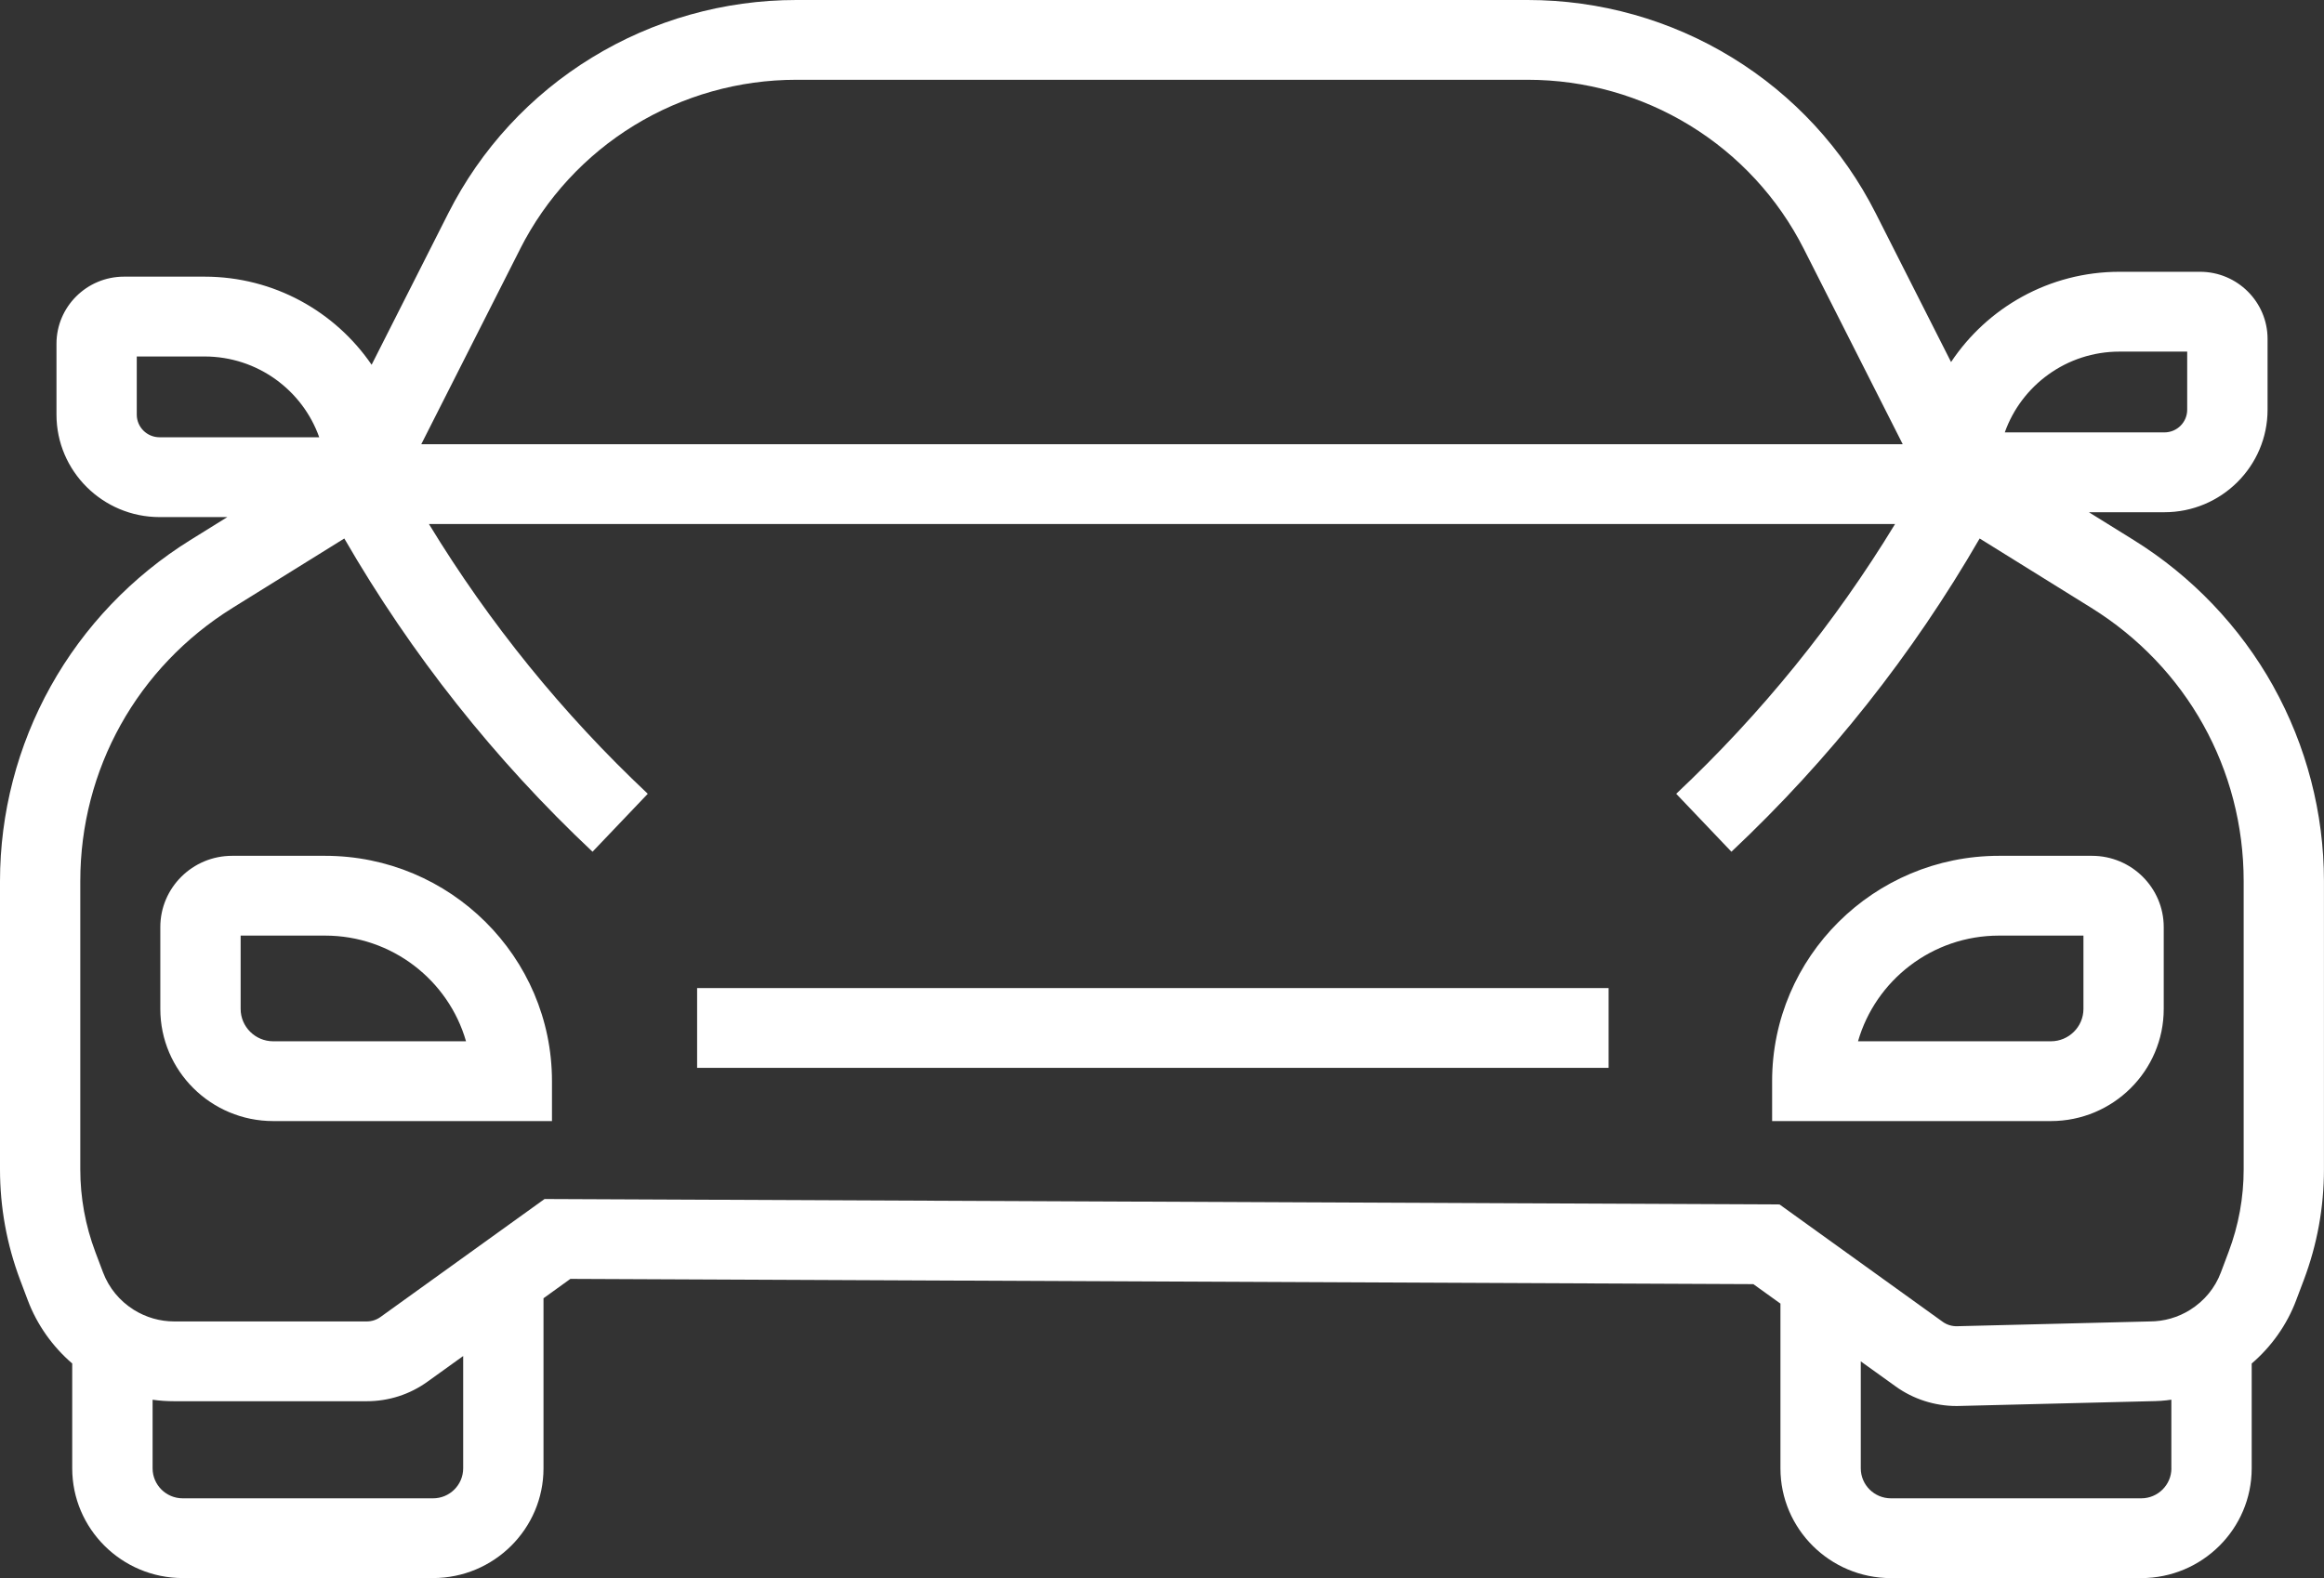 <svg width="53" height="36" viewBox="0 0 53 36" fill="none" xmlns="http://www.w3.org/2000/svg">
<rect x="0" y="0" width="53" height="36" fill="#333333" stroke="none"/>
<g clip-path="url(#clip0_3519_6538)">
<path d="M51.843 15.653C51.086 14.296 49.986 13.144 48.662 12.321L47.638 11.685H49.361C50.658 11.685 51.713 10.636 51.713 9.347V7.731C51.713 6.887 51.022 6.2 50.173 6.2H48.336C46.733 6.2 45.319 7.02 44.495 8.259L42.774 4.86C42.034 3.398 40.902 2.171 39.501 1.313C38.099 0.454 36.488 0 34.841 0H18.16C16.513 0 14.902 0.454 13.5 1.313C12.098 2.171 10.966 3.398 10.226 4.86L8.475 8.321C7.646 7.109 6.248 6.311 4.665 6.311H2.828C1.978 6.311 1.288 6.998 1.288 7.842V9.458C1.288 10.747 2.343 11.796 3.64 11.796H5.184L4.339 12.321C3.015 13.144 1.914 14.296 1.158 15.653C0.4 17.011 0 18.549 0 20.101V26.675C0 27.54 0.154 28.389 0.46 29.201L0.634 29.662C0.844 30.22 1.197 30.717 1.647 31.104V33.496C1.647 34.876 2.778 35.999 4.167 35.999H9.875C11.264 35.999 12.395 34.876 12.395 33.496V29.616L13.008 29.174L39.986 29.294L40.604 29.738V33.496C40.604 34.877 41.734 36 43.123 36H48.831C50.221 36 51.351 34.877 51.351 33.496V31.105C51.803 30.717 52.156 30.219 52.365 29.662L52.539 29.201C52.845 28.39 52.999 27.54 52.999 26.675V20.101C52.999 18.549 52.599 17.011 51.842 15.653H51.843ZM48.336 8.021H49.88V9.347C49.88 9.633 49.647 9.864 49.36 9.864H45.72C46.1 8.792 47.129 8.021 48.336 8.021ZM11.862 5.678C12.45 4.518 13.348 3.544 14.46 2.862C15.573 2.181 16.852 1.82 18.159 1.82H34.841C36.148 1.82 37.427 2.181 38.539 2.862C39.652 3.544 40.55 4.518 41.137 5.678L43.393 10.134H9.607L11.863 5.678H11.862ZM3.119 9.458V8.132H4.664C5.872 8.132 6.901 8.903 7.28 9.975H3.639C3.352 9.975 3.119 9.744 3.119 9.458ZM10.563 33.496C10.563 33.873 10.255 34.18 9.876 34.18H4.167C3.788 34.18 3.48 33.873 3.48 33.496V31.931C3.643 31.954 3.809 31.965 3.976 31.965H8.362C8.865 31.965 9.345 31.811 9.752 31.517L10.563 30.934V33.496ZM12.419 27.352L8.678 30.043C8.585 30.11 8.476 30.145 8.362 30.145H3.976C3.648 30.145 3.329 30.053 3.052 29.88C2.727 29.676 2.484 29.381 2.349 29.024L2.175 28.563C1.947 27.957 1.831 27.322 1.831 26.675V20.101C1.831 17.549 3.131 15.217 5.309 13.864L7.852 12.284C9.38 14.929 11.28 17.329 13.513 19.43L14.773 18.108C12.833 16.283 11.16 14.218 9.782 11.954H43.218C41.84 14.218 40.166 16.283 38.227 18.108L39.486 19.43C41.719 17.329 43.619 14.929 45.147 12.284L47.69 13.864C49.868 15.217 51.168 17.549 51.168 20.101V26.675C51.168 27.322 51.052 27.957 50.823 28.562L50.649 29.025C50.516 29.381 50.272 29.676 49.946 29.881C49.67 30.054 49.351 30.145 49.023 30.145L44.634 30.254H44.632C44.515 30.257 44.398 30.221 44.304 30.153L40.583 27.476L12.418 27.352H12.419ZM49.52 33.496C49.52 33.873 49.211 34.18 48.832 34.18H43.124C42.744 34.18 42.436 33.873 42.436 33.496V31.056L43.231 31.627C43.633 31.917 44.124 32.074 44.618 32.074C44.639 32.074 44.66 32.074 44.68 32.073L49.035 31.965C49.076 31.965 49.118 31.963 49.159 31.962C49.178 31.962 49.197 31.96 49.216 31.959C49.238 31.958 49.26 31.957 49.281 31.956C49.303 31.954 49.324 31.952 49.346 31.95C49.365 31.948 49.384 31.947 49.404 31.945C49.426 31.942 49.449 31.939 49.471 31.936C49.487 31.934 49.503 31.933 49.519 31.93V33.496L49.52 33.496Z" fill="white"/>
<path d="M49.345 23.016V21.149C49.345 20.252 48.611 19.523 47.709 19.523H45.588C42.735 19.523 40.414 21.829 40.414 24.664V25.574H46.771C48.191 25.574 49.345 24.427 49.345 23.016ZM45.588 21.343H47.514V23.016C47.514 23.423 47.18 23.754 46.771 23.754H42.373C42.773 22.364 44.062 21.343 45.588 21.343Z" fill="white"/>
<path d="M7.414 19.523H5.293C4.39 19.523 3.656 20.252 3.656 21.149V23.016C3.656 24.427 4.811 25.574 6.231 25.574H12.588V24.664C12.588 21.829 10.267 19.523 7.414 19.523ZM6.231 23.754C5.821 23.754 5.488 23.422 5.488 23.016V21.343H7.414C8.939 21.343 10.229 22.364 10.628 23.754H6.231Z" fill="white"/>
<path d="M36.685 22.54H15.898V24.36H36.685V22.54Z" fill="white"/>
</g>
<defs>
<clipPath id="clip0_3519_6538">
<rect width="53" height="36" fill="white"/>
</clipPath>
</defs>
</svg>
